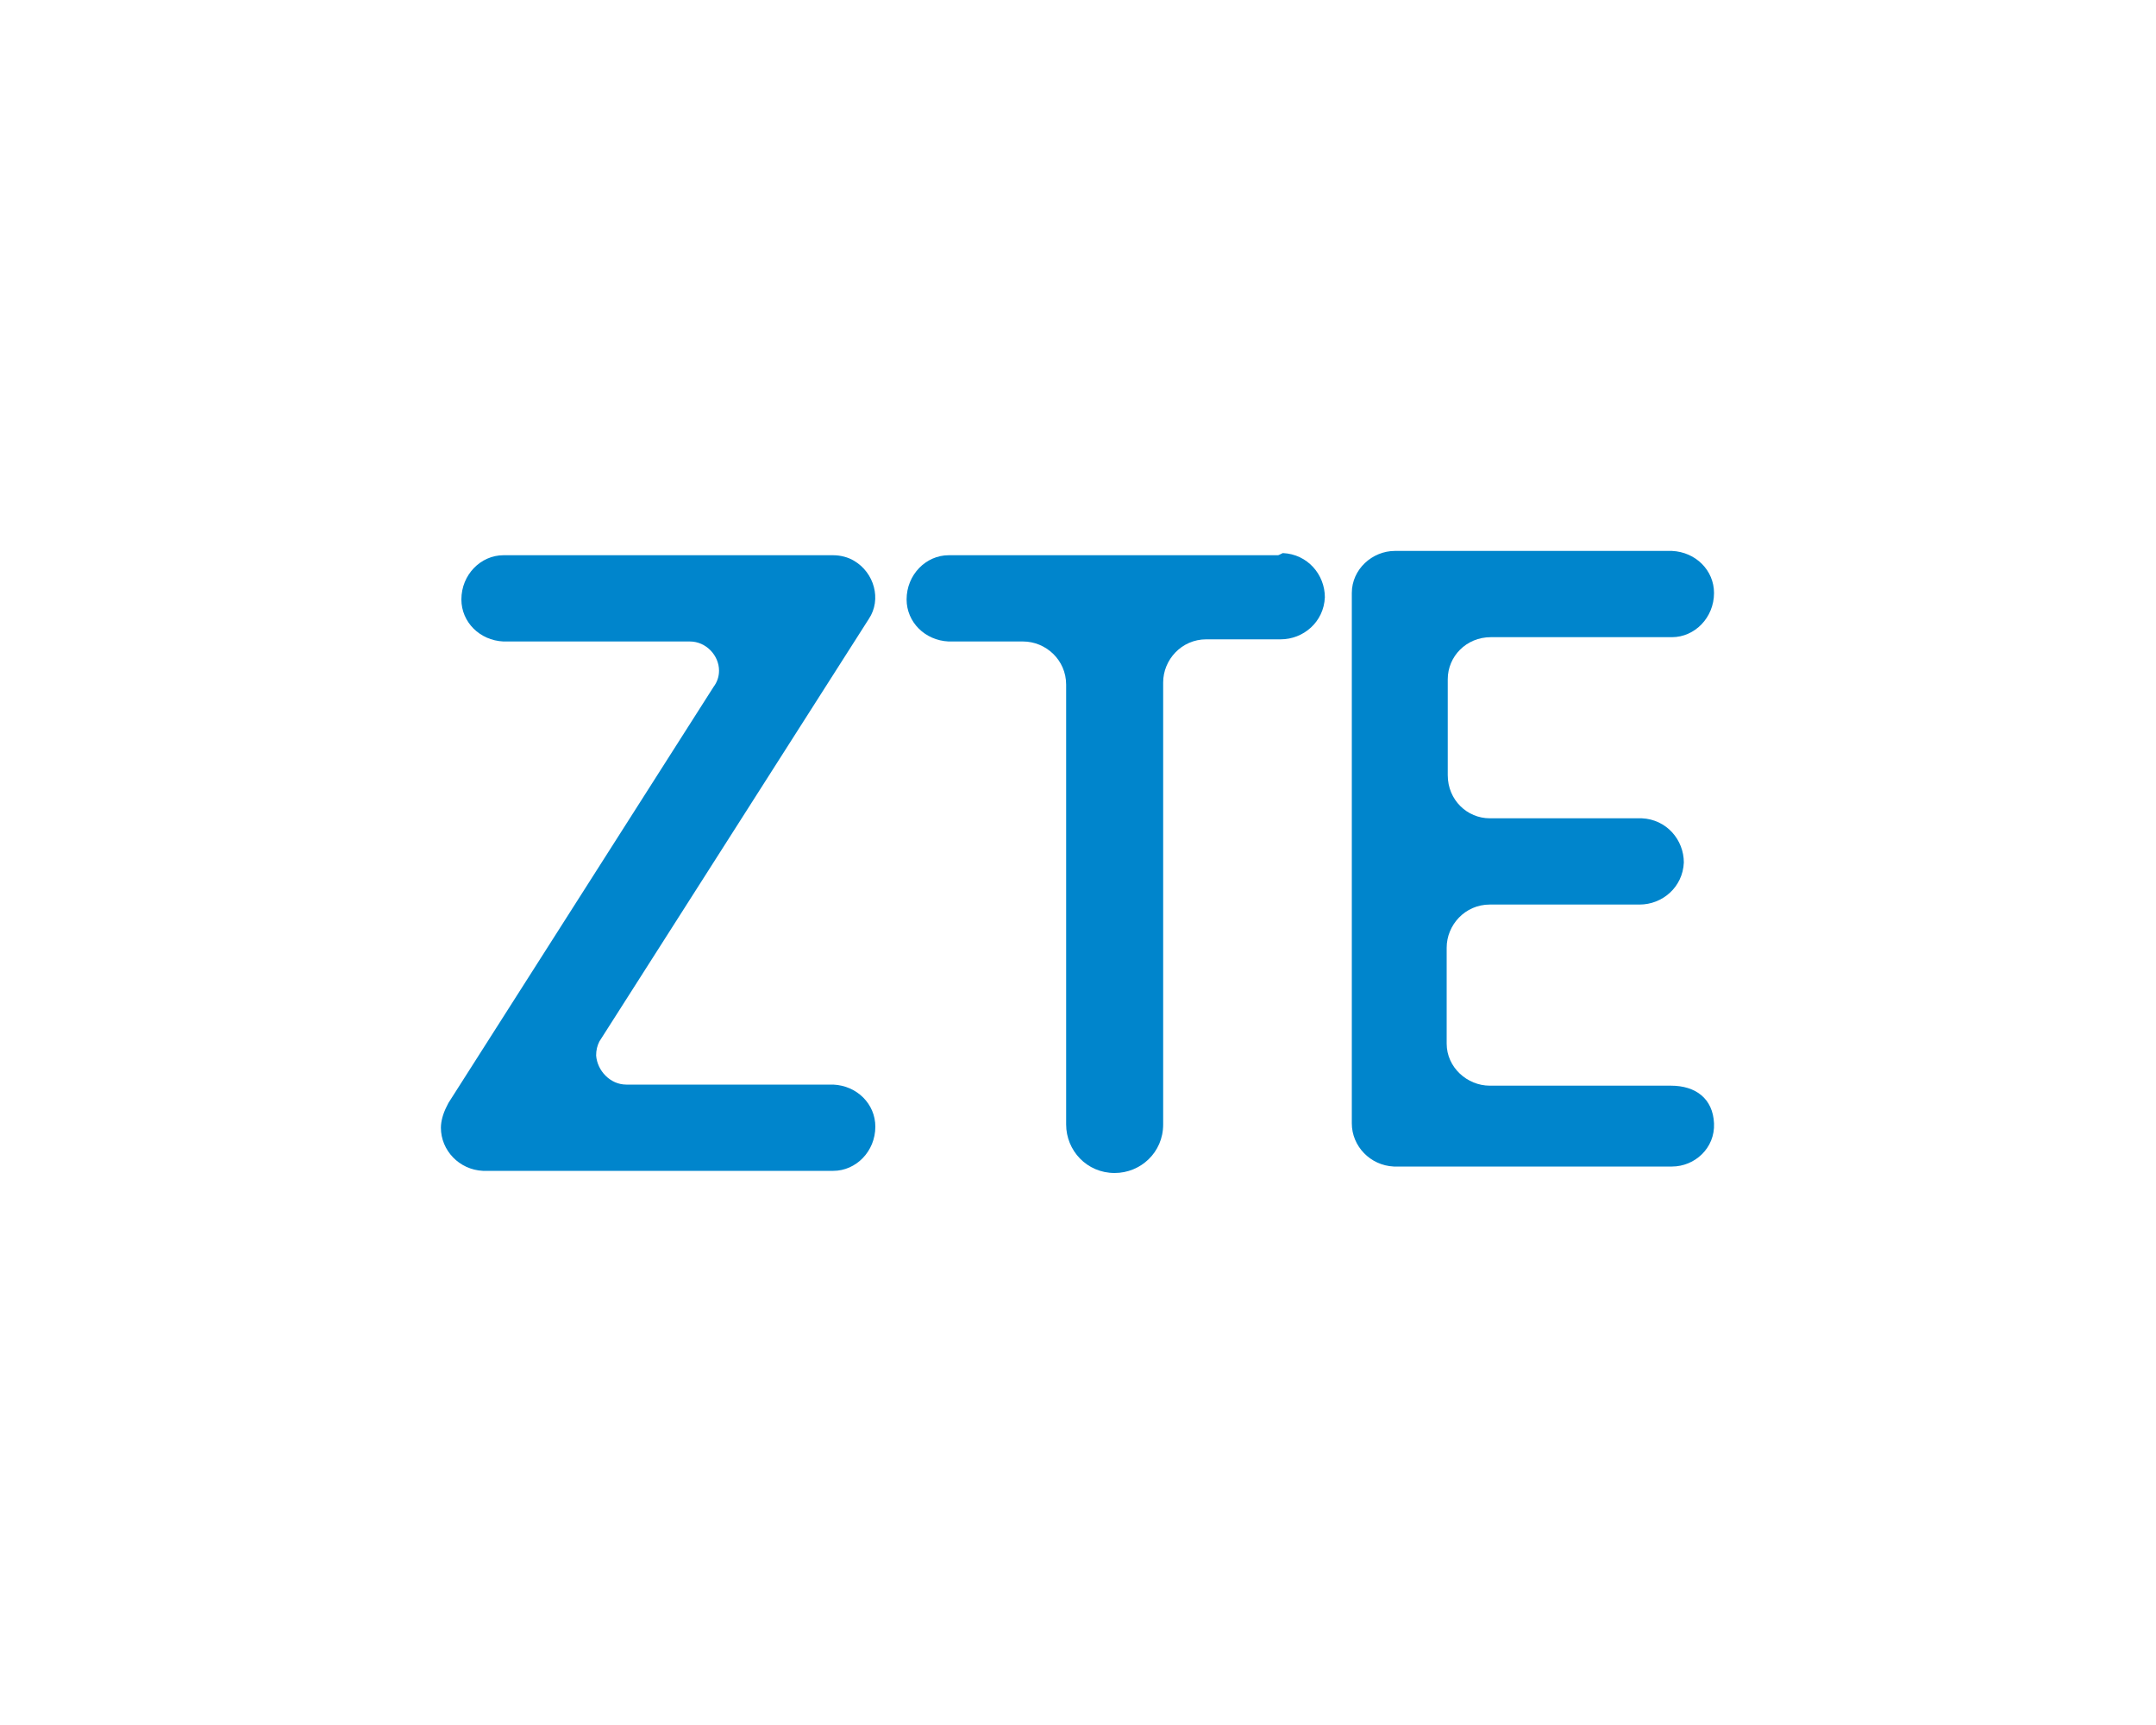 <?xml version="1.0" encoding="UTF-8"?> <!-- Generator: Adobe Illustrator 23.1.0, SVG Export Plug-In . SVG Version: 6.00 Build 0) --> <svg xmlns="http://www.w3.org/2000/svg" xmlns:xlink="http://www.w3.org/1999/xlink" id="Layer_1" x="0px" y="0px" viewBox="0 0 200 160" style="enable-background:new 0 0 200 160;" xml:space="preserve"> <style type="text/css"> .st0{fill:#0085CC;} </style> <title>ZTE Logo Vector</title> <path class="st0" d="M77.3,51.5H46.7c-2.1,0-3.9,1.8-3.9,4.1c0,2.1,1.7,3.8,3.9,3.9H64c1.5,0,2.7,1.3,2.7,2.7c0,0.6-0.2,1.1-0.5,1.5 l-24.6,38.6l-0.2,0.4c-0.3,0.6-0.5,1.3-0.5,1.9c0,2.1,1.7,3.9,3.9,4h32.5c2.1,0,3.9-1.8,3.9-4.1c0-2.1-1.7-3.8-3.9-3.9H58.1 c-1.5,0-2.7-1.3-2.8-2.7c0-0.5,0.1-0.9,0.3-1.3l25-39.2c1.2-1.8,0.5-4.3-1.4-5.4C78.7,51.7,78,51.5,77.3,51.5"></path> <path class="st0" d="M118.5,51.5H88c-2.1,0-3.9,1.8-3.9,4.1c0,2.1,1.7,3.8,3.9,3.9h6.9c2.1,0,4,1.7,4,4v40.8c0,2.4,1.9,4.5,4.5,4.5 c2.4,0,4.5-1.9,4.5-4.5V63.3c0-2.1,1.7-4,4-4l0,0h6.9c2.1,0,4-1.6,4.1-3.9c0-2.1-1.6-4-3.9-4.1C118.6,51.5,118.6,51.5,118.5,51.5"></path> <path class="st0" d="M155,100.7h-16.8c-2.1,0-4-1.7-4-3.9v-8.9c0-2.1,1.7-4,4-4h13.9c2.1,0,4-1.6,4.1-3.9c0-2.1-1.6-4-3.9-4.1 c-0.1,0-0.1,0-0.2,0h-13.9c-2.1,0-3.9-1.7-3.9-4v-8.9c0-2.1,1.7-3.9,4-3.9h16.8c2.1,0,3.9-1.8,3.9-4.1c0-2.1-1.7-3.8-3.9-3.9h-25.7 c-2.1,0-4,1.7-4,3.9l0,0v49.2c0,2.1,1.7,3.9,3.9,4h25.8c2.1,0,4-1.7,3.9-4S157.3,100.7,155,100.7"></path> </svg> 